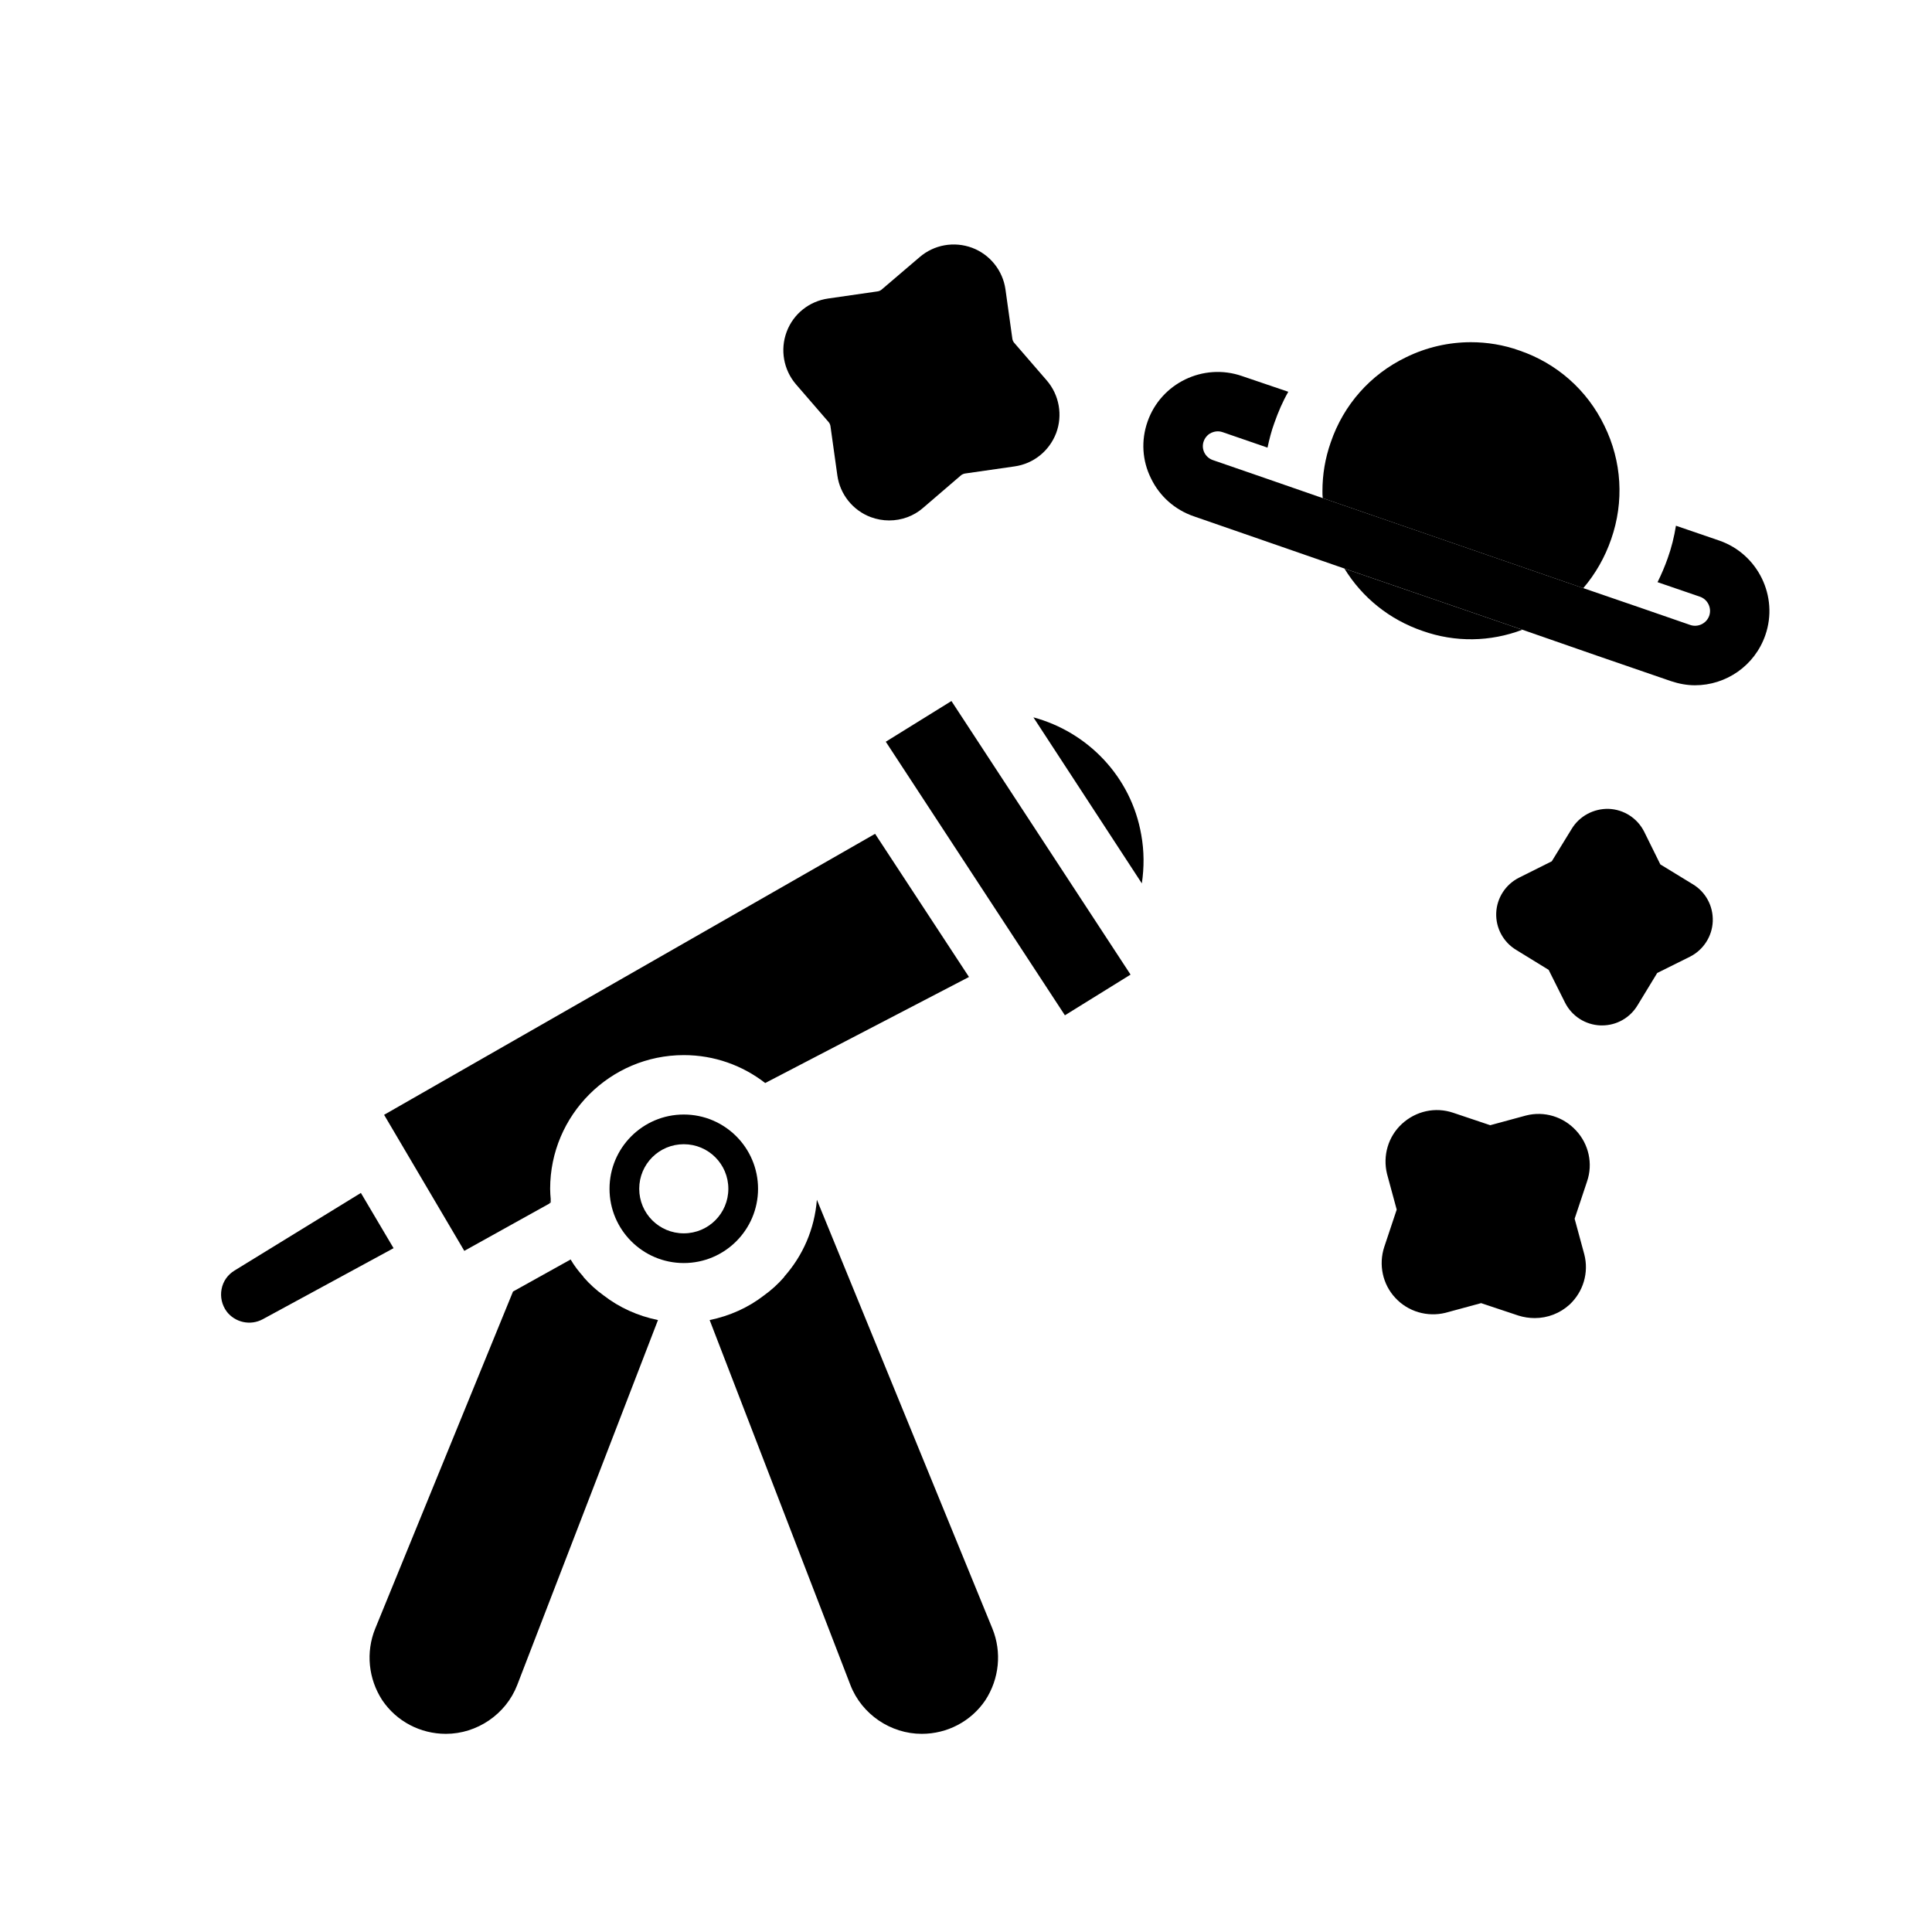 <?xml version="1.0" encoding="UTF-8"?>
<!-- Uploaded to: ICON Repo, www.iconrepo.com, Generator: ICON Repo Mixer Tools -->
<svg fill="#000000" width="800px" height="800px" version="1.1" viewBox="144 144 512 512" xmlns="http://www.w3.org/2000/svg">
 <g>
  <path d="m325.21 439.36c-10.863 0-19.68 8.816-19.68 19.68 0 10.863 8.816 19.68 19.68 19.68 10.863 0 19.68-8.816 19.68-19.68 0-10.863-8.816-19.68-19.68-19.68zm0 31.488c-6.535 0-11.809-5.273-11.809-11.809 0-6.535 5.273-11.809 11.809-11.809s11.809 5.273 11.809 11.809c0 6.531-5.273 11.809-11.809 11.809z"/>
  <path d="m289.95 461.87v0.789l-0.395 0.316z"/>
  <path d="m318.37 493.83-37.312 96.746c-2.992 7.715-10.629 12.91-18.895 12.91-6.769 0-13.066-3.305-16.848-8.895-3.699-5.668-4.406-12.75-1.887-18.969l36.523-89.348 15.273-8.5c0.945 1.652 2.125 3.148 3.387 4.566v0.078c1.652 1.891 3.387 3.465 5.352 4.879 4.172 3.227 9.051 5.43 14.406 6.531z"/>
  <path d="m405.12 594.59c-3.777 5.59-10.078 8.895-16.848 8.895-8.266 0-15.902-5.195-18.895-12.91l-37.312-96.746c5.352-1.102 10.234-3.305 14.406-6.535 1.969-1.418 3.699-2.992 5.352-4.879v-0.078c4.961-5.59 8.031-12.594 8.66-20.387l46.523 113.67c2.519 6.219 1.812 13.301-1.887 18.969z"/>
  <path d="m248.3 474.78-34.637 18.812c-3.309 1.812-7.398 0.867-9.605-2.043-1.258-1.73-1.73-3.856-1.34-5.902 0.395-2.129 1.656-3.859 3.465-4.961l33.457-20.547z"/>
  <path d="m400.79 402.91-54.004 28.102c-5.981-4.641-13.457-7.398-21.566-7.398-19.523 0-35.426 15.902-35.426 35.426 0 0.945 0.078 1.891 0.156 2.832l-0.391 1.105-22.516 12.516-21.254-36.055 130.12-74.469z"/>
  <path d="m443.61 402.28-17.398 10.785-47.469-72.5 17.398-10.785z"/>
  <path d="m446.6 378.11-28.734-44.004c14.328 3.856 25.898 15.664 28.574 31.094 0.789 4.332 0.789 8.66 0.16 12.91z"/>
  <path d="m597.9 388.16c-0.156 3.965-2.469 7.566-6.023 9.367l-8.699 4.324-5.199 8.543c-2.004 3.344-5.555 5.352-9.418 5.352h-0.41c-4.016-0.156-7.617-2.469-9.418-6.074l-4.324-8.648-8.543-5.25c-3.449-2.059-5.508-5.816-5.352-9.832 0.156-3.965 2.473-7.566 6.074-9.367l8.648-4.324 5.25-8.543c2.059-3.449 5.867-5.457 9.832-5.352 4.016 0.156 7.617 2.473 9.418 6.074l4.273 8.648 8.594 5.25c3.445 2.059 5.449 5.816 5.297 9.832z"/>
  <path d="m564.59 457.08-3.297 9.898 2.566 9.461c1.246 4.84-0.293 9.898-3.887 13.273-2.566 2.348-5.867 3.594-9.238 3.594-1.465 0-2.934-0.219-4.328-0.66l-9.898-3.301-9.461 2.566c-4.766 1.172-9.898-0.293-13.273-3.961-3.371-3.594-4.473-8.801-2.934-13.492l3.301-9.898-2.566-9.461c-1.172-4.84 0.293-9.898 3.961-13.273 3.668-3.371 8.801-4.547 13.566-2.934l9.824 3.301 9.461-2.566c4.84-1.246 9.898 0.293 13.273 3.961 3.371 3.594 4.543 8.797 2.93 13.492z"/>
  <path d="m423.9 258.76c-1.828 4.773-6.012 8.133-11.02 8.84l-13.141 1.887c-0.355 0.059-0.766 0.234-1.062 0.473l-10.02 8.605c-2.531 2.234-5.773 3.356-9.016 3.356-1.648 0-3.301-0.293-4.891-0.883-4.715-1.77-8.133-6.012-8.84-11.02l-1.828-13.082c-0.059-0.414-0.234-0.766-0.473-1.062l-8.664-10.02c-3.301-3.832-4.242-9.191-2.477-13.906 1.77-4.773 6.012-8.133 11.02-8.84l13.082-1.887c0.414-0.059 0.766-0.234 1.062-0.473l10.078-8.605c3.832-3.301 9.133-4.242 13.906-2.477 4.715 1.77 8.133 6.012 8.84 11.02l1.828 13.082c0.059 0.414 0.234 0.766 0.473 1.062l8.664 10.016c3.301 3.84 4.242 9.203 2.477 13.914z"/>
  <path d="m611.84 312.3c-2.832 8.188-10.469 13.305-18.656 13.305-2.125 0-4.25-0.395-6.375-1.102l-19.445-6.691-19.918-6.926-47.152-16.215-19.762-6.856-20.23-7.008c-4.957-1.73-8.973-5.273-11.258-9.996-2.363-4.723-2.676-10.074-0.945-15.035 3.543-10.234 14.801-15.664 25.031-12.121l12.281 4.172c-1.492 2.598-2.672 5.352-3.695 8.266-0.785 2.125-1.34 4.328-1.809 6.535l-11.887-4.094c-1.34-0.473-2.441-0.078-2.992 0.156-0.555 0.234-1.578 0.945-2.047 2.281-0.707 2.047 0.395 4.25 2.441 4.961l13.461 4.644 15.664 5.434 69.039 23.852 15.586 5.352 12.754 4.41c2.047 0.707 4.328-0.395 5.039-2.441 0.707-2.047-0.395-4.328-2.441-5.039l-11.258-3.859c1.023-2.047 1.891-4.094 2.676-6.297 1.023-2.832 1.73-5.746 2.203-8.66l11.492 3.938c10.234 3.543 15.746 14.801 12.203 25.035z"/>
  <path d="m547.44 310.89c-8.5 3.227-17.789 3.387-26.449 0.316-8.738-2.992-15.98-8.816-20.703-16.531z"/>
  <path d="m570.98 286.88c-1.652 4.801-4.172 9.211-7.398 12.988l-69.039-23.852c-0.082-0.633-0.082-1.262-0.082-1.891 0-4.328 0.707-8.66 2.203-12.91 3.387-9.918 10.469-17.949 19.914-22.516 5.438-2.676 11.34-4.012 17.246-4.012 4.25 0 8.66 0.707 12.832 2.203 9.918 3.387 17.949 10.469 22.516 19.918 4.641 9.445 5.269 20.148 1.809 30.07z"/>
 </g>
</svg>